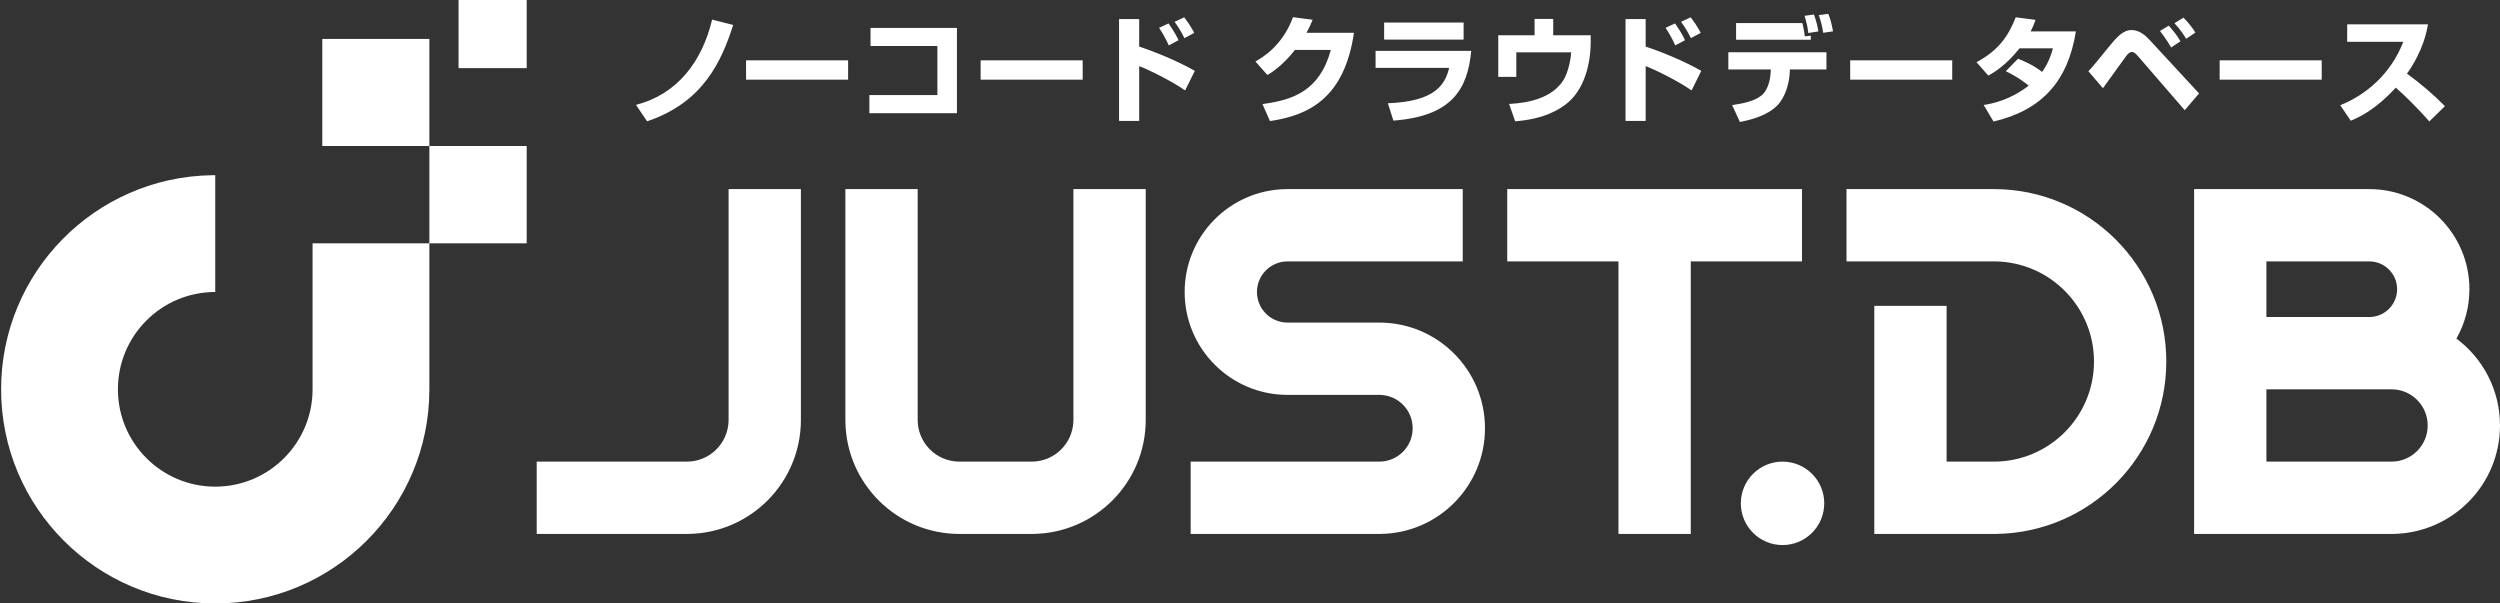 <?xml version="1.0" encoding="UTF-8"?>
<svg width="899px" height="217px" viewBox="0 0 899 217" version="1.1" xmlns="http://www.w3.org/2000/svg" xmlns:xlink="http://www.w3.org/1999/xlink">
    <rect x="0" y="0" width="899" height="217" fill="#333333" stroke="none"/>
    <title>Artboard</title>
    <g id="Artboard" stroke="none" stroke-width="1" fill="none" fill-rule="evenodd">
        <path d="M656.789,18.786 L656.789,24.984 L643.643,24.984 L643.602,25.899 C643.435,29.768 642.104,34.885 639.067,37.963 C635.406,41.624 629.79,43.038 625.672,43.87 L625.672,43.87 L622.885,37.797 C626.837,37.214 630.872,36.382 633.41,34.344 C636.405,31.931 636.696,26.814 636.738,25.899 L636.738,25.899 L636.779,24.984 L621.512,24.984 L621.512,18.786 L656.789,18.786 Z M724.859,6.222 L731.973,7.138 C731.474,8.594 731.099,9.55 730.226,11.298 L730.226,11.298 L746.491,11.298 C743.621,29.227 734.261,39.627 716.872,43.704 L716.872,43.704 L713.336,37.755 C716.082,37.298 722.488,36.216 729.518,30.808 C725.941,27.854 722.488,26.19 721.282,25.608 L721.282,25.608 L725.691,21.115 C728.27,22.155 731.058,23.362 734.344,25.858 C736.757,22.53 737.714,19.243 738.254,17.371 L738.254,17.371 L726.232,17.371 C721.24,23.653 716.914,26.107 715,27.189 L715,27.189 L710.757,22.363 C718.453,18.245 722.155,13.17 724.859,6.222 L724.859,6.222 Z M873.086,8.76 C872.67,11.256 871.422,18.162 865.557,26.482 C870.424,30.018 875,33.928 879.202,38.171 L879.202,38.171 L873.586,43.662 C869.842,39.336 864.101,33.678 861.522,31.515 C854.034,39.669 848.21,42.206 845.339,43.413 L845.339,43.413 L841.554,37.838 C850.914,34.094 859.774,26.523 864.226,15.042 L864.226,15.042 L844.05,15.042 L844.05,8.76 L873.086,8.76 Z M256.078,7.054 L263.65,8.968 C259.448,22.155 252.792,36.882 232.699,43.621 L232.699,43.621 L228.706,37.714 C243.598,33.886 252.459,22.155 256.078,7.054 L256.078,7.054 Z M558.536,6.805 L558.536,12.67 L572.014,12.67 L572.014,15.458 C572.014,20.034 570.933,30.933 563.736,36.965 C560.949,39.294 555.499,42.789 544.85,43.621 L544.85,43.621 L542.686,37.381 C550.05,37.006 557.829,35.176 561.947,29.227 C564.277,25.816 564.984,19.867 564.984,18.827 L564.984,18.827 L545.266,18.827 L545.266,27.646 L538.776,27.646 L538.776,12.67 L551.838,12.67 L551.838,6.805 L558.536,6.805 Z M464.962,6.181 L472.034,7.096 C472.007,7.16 471.98,7.225 471.953,7.288 L471.793,7.67 C471.339,8.749 470.854,9.852 469.829,11.797 L469.829,11.797 L486.885,11.797 C483.432,35.301 470.619,41.499 456.683,43.538 L456.683,43.538 L453.979,37.422 L453.979,37.422 L454.601,37.336 C464.548,35.929 474.53,32.909 478.565,17.954 L478.565,17.954 L465.669,17.954 C461.093,23.736 457.224,26.107 455.768,26.981 L455.768,26.981 L451.442,22.114 C453.854,20.741 461.134,16.581 464.962,6.181 L464.962,6.181 Z M409.65,6.846 L409.65,16.747 C415.89,18.827 423.627,22.03 429.659,25.483 L429.659,25.483 L426.165,32.514 C421.339,29.102 412.562,24.818 409.65,23.778 L409.65,23.778 L409.65,43.496 L402.411,43.496 L402.411,6.846 L409.65,6.846 Z M591.778,6.846 L591.778,16.747 C598.018,18.827 605.755,22.03 611.787,25.483 L611.787,25.483 L608.293,32.514 C603.467,29.102 594.69,24.818 591.778,23.778 L591.778,23.778 L591.778,43.496 L584.539,43.496 L584.539,6.846 L591.778,6.846 Z M529.061,18.286 C527.73,32.222 522.03,41.79 501.064,43.371 L501.064,43.371 L499.067,37.131 C515.666,36.507 519.618,30.766 521.115,24.402 L521.115,24.402 L494.658,24.402 L494.658,18.286 L529.061,18.286 Z M344.117,10.05 L344.117,40.709 L312.626,40.709 L312.626,34.178 L337.086,34.178 L337.086,16.539 L313.042,16.539 L313.042,10.05 L344.117,10.05 Z M766.619,10.798 C769.49,10.798 771.944,13.211 772.818,14.168 L772.818,14.168 L790.789,33.595 L785.63,39.627 L769.115,20.533 C768.117,19.41 767.534,18.702 766.661,18.702 C765.704,18.702 765.08,19.493 764.581,20.158 C763.974,20.949 762.507,22.982 760.953,25.145 L760.461,25.831 C758.651,28.353 756.836,30.893 756.219,31.723 L756.219,31.723 L750.978,25.608 C751.294,25.284 751.567,24.997 751.839,24.7 L751.988,24.537 C753.031,23.383 754.179,21.943 757.8,17.496 C761.253,13.253 763.374,10.798 766.619,10.798 Z M389.33,21.698 L389.33,28.645 L352.638,28.645 L352.638,21.698 L389.33,21.698 Z M702.018,21.698 L702.018,28.645 L665.326,28.645 L665.326,21.698 L702.018,21.698 Z M834.882,21.698 L834.882,28.645 L798.19,28.645 L798.19,21.698 L834.882,21.698 Z M304.978,21.698 L304.978,28.645 L268.286,28.645 L268.286,21.698 L304.978,21.698 Z M779.89,9.218 C781.762,11.339 782.843,12.754 784.091,14.834 L784.091,14.834 L780.763,17.08 C780.555,16.706 778.683,13.586 776.728,11.131 L776.728,11.131 L779.89,9.218 Z M420.216,8.427 C422.546,11.755 423.378,13.544 423.794,14.459 L423.794,14.459 L420.299,16.331 C418.926,13.211 417.387,10.882 416.805,10.008 L416.805,10.008 L420.216,8.427 Z M602.344,8.427 C604.674,11.755 605.506,13.544 605.922,14.459 L605.922,14.459 L602.427,16.331 C601.054,13.211 599.515,10.882 598.933,10.008 L598.933,10.008 L602.344,8.427 Z M648.136,8.302 C648.386,9.301 648.843,11.422 649.01,13.086 L649.01,13.086 L651.173,12.837 L651.173,14.293 L624.299,14.293 L624.299,8.302 L648.136,8.302 Z M526.315,8.094 L526.315,14.251 L497.736,14.251 L497.736,8.094 L526.315,8.094 Z M785.173,6.347 C786.795,7.928 788.542,10.174 789.458,11.714 L789.458,11.714 L786.13,13.96 C785.422,12.754 784.091,10.632 781.928,8.344 L781.928,8.344 L785.173,6.347 Z M425.832,6.222 C427.3,8.114 428.231,9.622 428.822,10.669 L428.997,10.984 C429.189,11.334 429.337,11.62 429.451,11.838 L429.451,11.838 L425.915,13.71 C424.834,11.381 423.253,9.051 422.379,7.845 L422.379,7.845 L425.832,6.222 Z M607.96,6.222 C609.428,8.114 610.359,9.622 610.95,10.669 L611.125,10.984 C611.317,11.334 611.465,11.62 611.579,11.838 L611.579,11.838 L608.043,13.71 C606.962,11.381 605.381,9.051 604.507,7.845 L604.507,7.845 L607.96,6.222 Z M652.296,5.224 C653.336,8.178 653.669,9.8 653.877,11.298 L653.877,11.298 L650.258,11.88 C649.966,9.301 649.717,8.469 648.926,5.682 L648.926,5.682 L652.296,5.224 Z M657.454,4.974 C658.328,7.138 658.494,8.011 659.16,11.256 L659.16,11.256 L655.624,11.797 C655.333,9.634 654.75,7.512 654.043,5.432 L654.043,5.432 L657.454,4.974 Z" id="ノーコード-クラウドデータベース" fill="#FFFFFF" fill-rule="nonzero"></path>
        <path d="M717,68 C751.242,68 779,95.758 779,130 C779,163.899 751.794,191.444 718.025,191.992 L717,192 L674,192 L674,110 L700,110 L700,166 L717,166 C736.882,166 753,149.882 753,130 C753,110.317 737.203,94.323 717.595,94.005 L717,94 L664,94 L664,68 L717,68 Z M852,68 C871.882,68 888,84.118 888,104 C888,110.453 886.302,116.509 883.329,121.746 C892.842,128.856 899,140.209 899,153 C899,174.324 881.887,191.65 860.645,191.995 L860,192 L789,192 L789,68 L852,68 Z M860,140 L815,140 L815,166 L860,166 C867.18,166 873,160.18 873,153 C873,145.923 867.345,140.167 860.307,140.004 L860,140 Z M852,94 L815,94 L815,114 L852,114 C857.523,114 862,109.523 862,104 C862,98.571 857.673,94.152 852.28,94.004 L852,94 Z" id="DB" fill="#FFFFFF" fill-rule="nonzero"></path>
        <path d="M641,166 C649.284,166 656,172.716 656,181 C656,189.284 649.284,196 641,196 C632.716,196 626,189.284 626,181 C626,172.716 632.716,166 641,166 Z M288,68 L288,151 C288,173.417 270.009,191.632 247.678,191.995 L247,192 L193,192 L193,166 L247,166 C255.179,166 261.83,159.453 261.997,151.314 L262,151 L262,68 L288,68 Z M330,68 L330,151 C330,159.179 336.547,165.83 344.686,165.997 L345,166 L371,166 C379.179,166 385.83,159.453 385.997,151.314 L386,151 L386,68 L412,68 L412,151 C412,173.417 394.009,191.632 371.678,191.995 L371,192 L345,192 C322.583,192 304.368,174.009 304.005,151.678 L304,151 L304,68 L330,68 Z M526,68 L526,94 L463,94 C456.925,94 452,98.925 452,105 C452,110.979 456.77,115.843 462.712,115.996 L463,116 L496,116 C516.987,116 534,133.013 534,154 C534,174.777 517.325,191.659 496.628,191.995 L496,192 L428.158,192 L428.158,166 L496,166 C502.627,166 508,160.627 508,154 C508,147.475 502.791,142.166 496.305,142.004 L496,142 L463,142 C442.565,142 426,125.435 426,105 C426,84.77 442.236,68.332 462.388,68.005 L463,68 L526,68 Z M648,68 L648,94 L608,94 L608,192 L582,192 L582,94 L542,94 L542,68 L648,68 Z" id="JUST." fill="#FFFFFF" fill-rule="nonzero"></path>
        <path d="M77.4,63 L77.4,105 C58.07,105 42.4,120.67 42.4,140 C42.4,159.33 58.07,175 77.4,175 C96.73,175 112.4,159.33 112.4,140 L112.4,87.5 L154.4,87.5 L154.4,140 C154.4,182.526 119.926,217 77.4,217 C34.874,217 0.4,182.526 0.4,140 C0.4,97.899 34.188,63.69 76.127,63.01 L77.4,63 Z M189.4,52.5 L189.4,87.5 L154.4,87.5 L154.4,52.5 L189.4,52.5 Z M154.4,14 L154.4,52.5 L115.9,52.5 L115.9,14 L154.4,14 Z M189.4,0 L189.4,24.5 L164.9,24.5 L164.9,0 L189.4,0 Z" id="mark" fill="#FFFFFF" fill-rule="nonzero"></path>
    </g>
</svg>